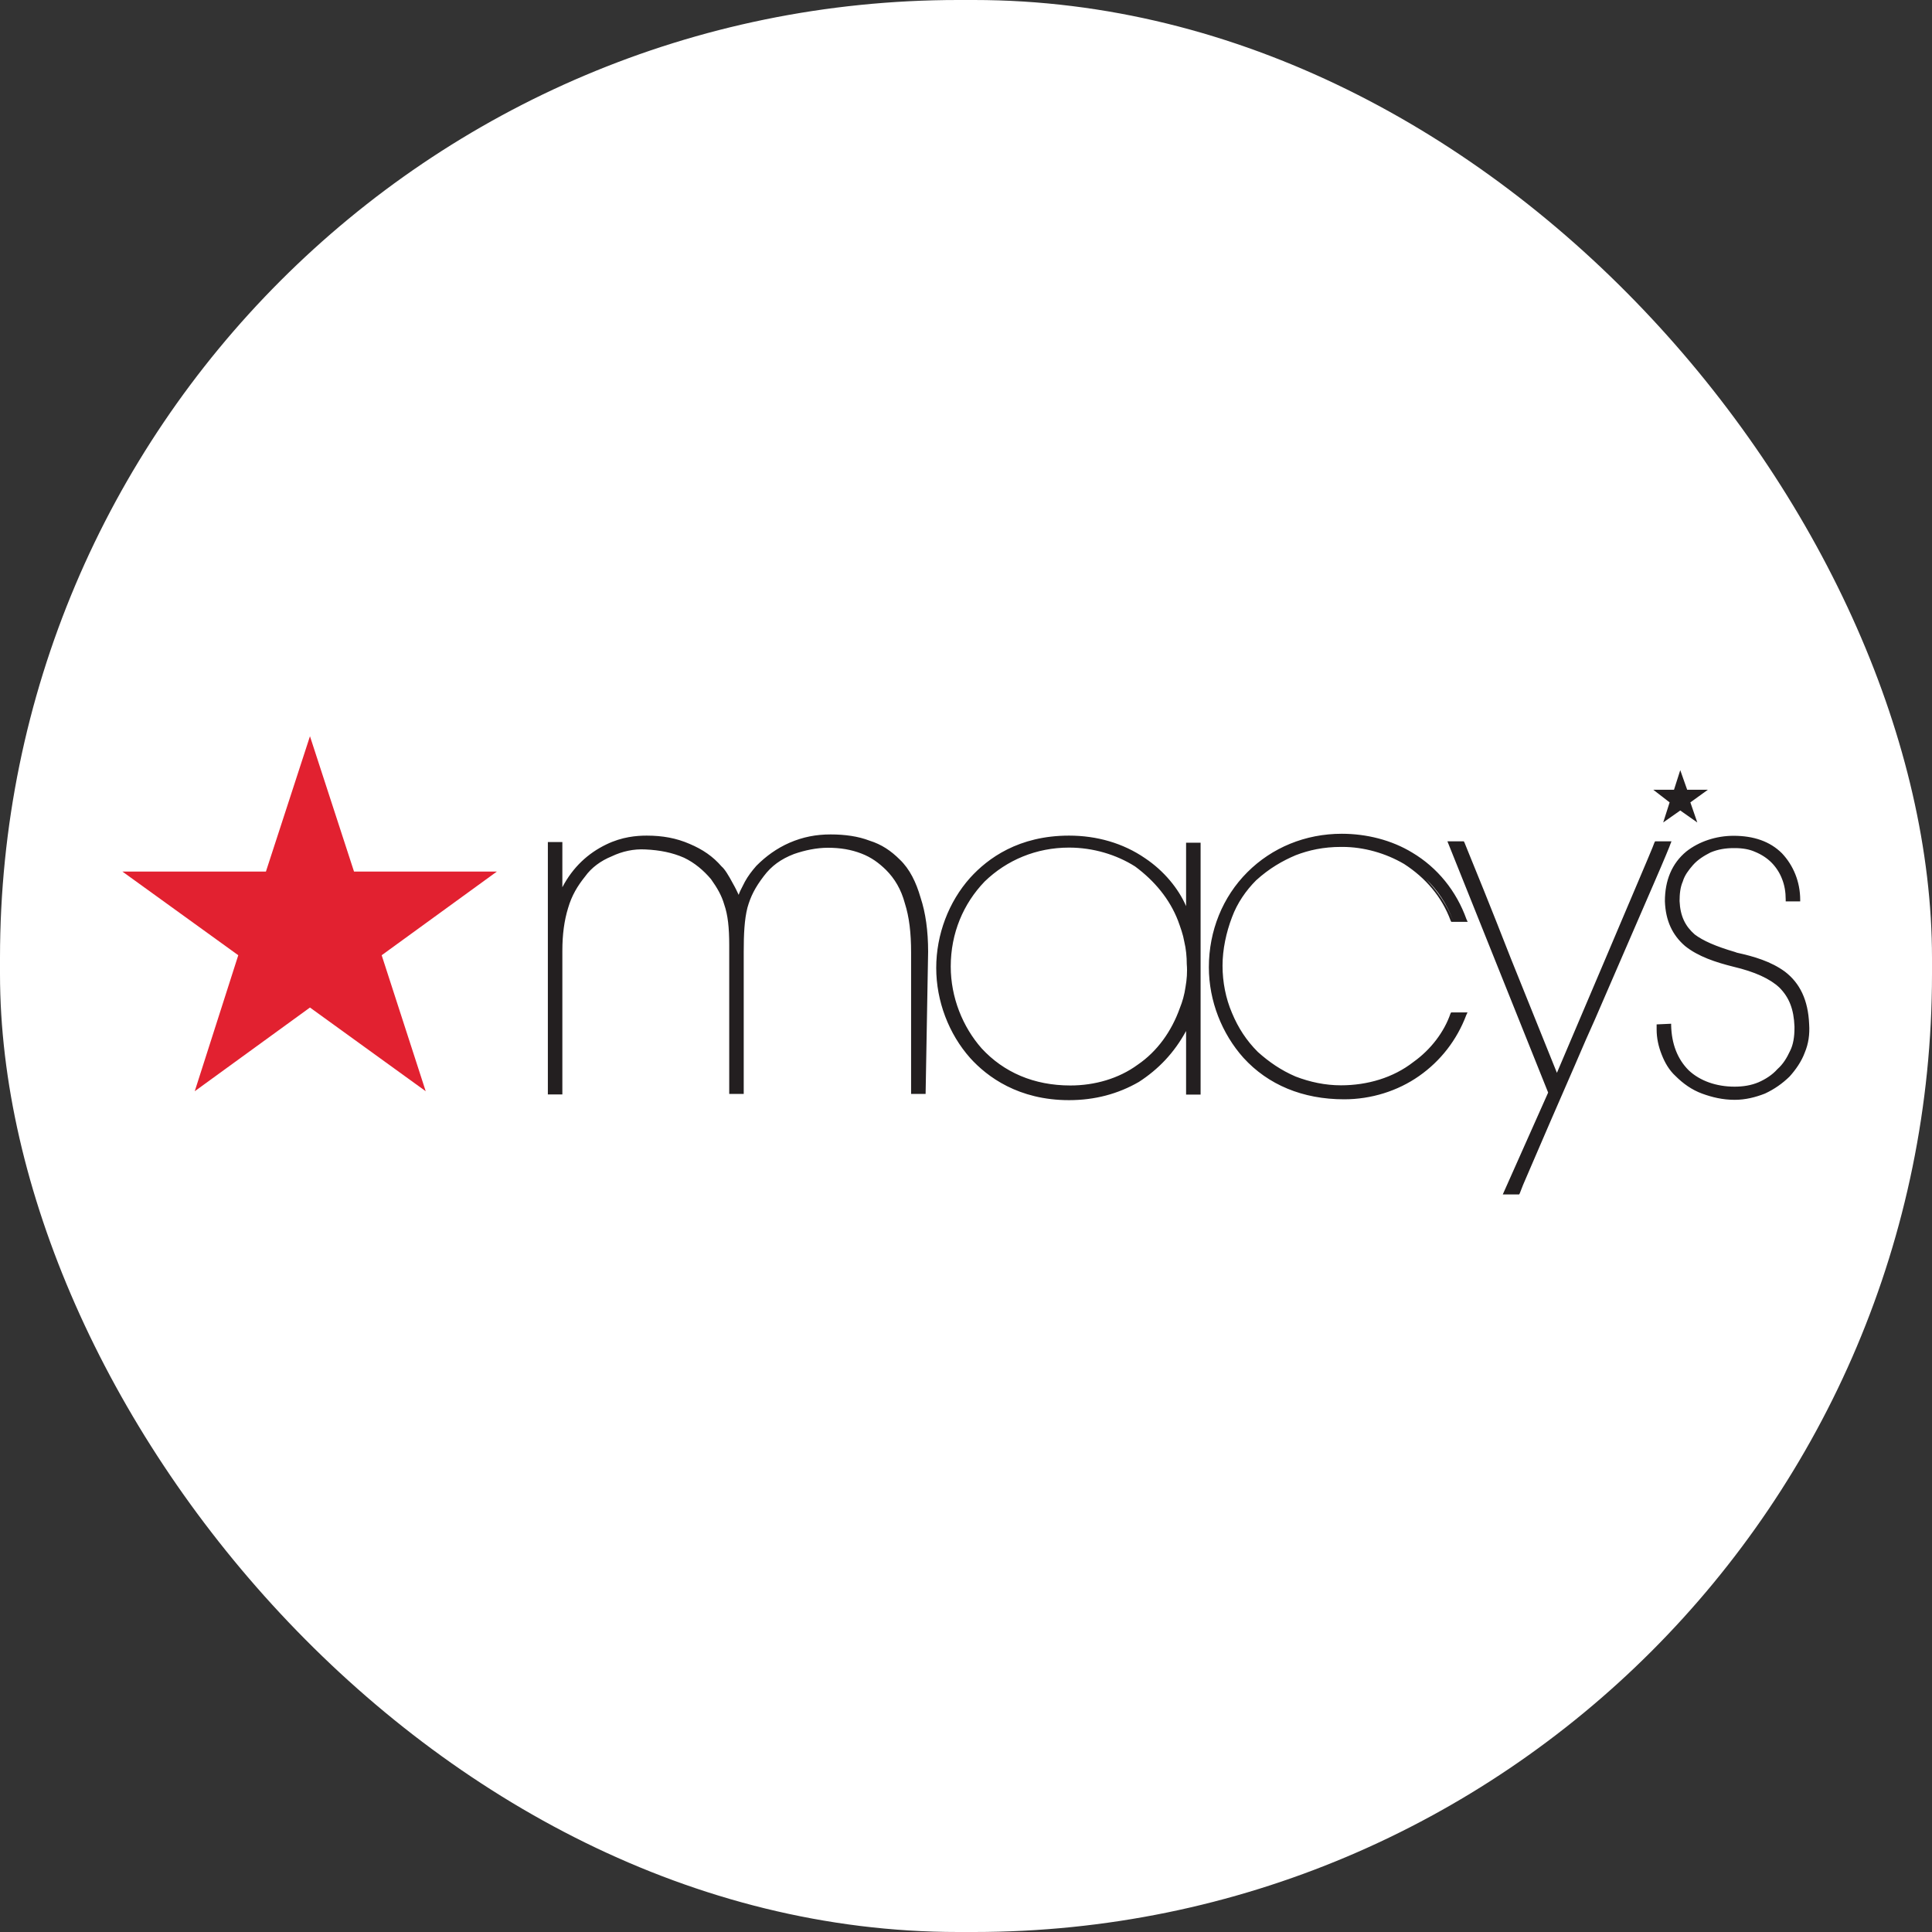 <svg width="119" height="119" viewBox="0 0 119 119" fill="none" xmlns="http://www.w3.org/2000/svg">
<rect x="0" y="0" width="119" height="119" fill="#333333" stroke="none"/>
<rect width="119" height="119" rx="59.013" fill="white"/>
<path d="M19.092 45.348L16.38 53.682H7.537L14.676 58.837L11.995 67.213L19.092 62.058L26.221 67.213L23.509 58.837L30.606 53.682H21.805L19.092 45.348Z" fill="#E22130"/>
<path fill-rule="evenodd" clip-rule="evenodd" d="M103.494 49.921L102.444 50.659L102.839 49.422L101.831 48.643H103.109L103.494 47.437L103.92 48.643H105.198L104.117 49.422L104.543 50.659L103.494 49.921ZM77.369 54.223C78.18 53.485 79.001 53.017 79.811 52.675C80.622 52.363 81.515 52.165 82.606 52.165H82.679C83.999 52.165 85.35 52.55 86.483 53.215C87.802 54.067 88.81 55.231 89.351 56.706L89.392 56.779H90.4L90.327 56.623C89.704 54.878 88.54 53.444 86.992 52.519C85.713 51.739 84.165 51.355 82.648 51.355C80.403 51.355 78.346 52.207 76.829 53.724C75.311 55.241 74.459 57.33 74.459 59.575C74.459 61.663 75.27 63.679 76.59 65.155C78.107 66.818 80.237 67.711 82.793 67.711C84.456 67.711 86.088 67.202 87.407 66.277C88.727 65.352 89.735 64.064 90.317 62.516L90.39 62.36H89.382L89.34 62.432C88.956 63.555 88.135 64.646 87.054 65.415C85.817 66.381 84.228 66.849 82.596 66.849C81.63 66.849 80.694 66.651 79.801 66.308C78.907 65.924 78.169 65.415 77.473 64.791C76.777 64.095 76.267 63.316 75.883 62.391C75.499 61.497 75.301 60.489 75.301 59.481C75.301 58.473 75.53 57.424 75.883 56.499C76.205 55.626 76.746 54.846 77.369 54.223ZM87.833 54.15C88.53 54.805 89.112 55.667 89.496 56.675C89.112 55.699 88.53 54.888 87.833 54.15ZM53.562 51.781C54.299 52.01 54.881 52.404 55.422 52.945C56.035 53.527 56.43 54.348 56.7 55.283C57.012 56.218 57.167 57.34 57.167 58.619L57.012 67.379H56.118V58.66C56.118 57.455 56.004 56.488 55.733 55.636C55.505 54.784 55.11 54.119 54.57 53.579C54.133 53.153 53.676 52.81 53.052 52.571C52.429 52.332 51.774 52.217 50.995 52.217C50.299 52.217 49.561 52.373 48.906 52.602C48.096 52.914 47.514 53.34 47.046 53.963C46.506 54.67 46.235 55.21 46.038 55.906C45.851 56.644 45.809 57.538 45.809 58.619V67.379H44.916V58.224C44.916 57.133 44.833 56.353 44.604 55.699C44.448 55.158 44.178 54.691 43.793 54.15C43.336 53.61 42.785 53.142 42.131 52.83C41.424 52.519 40.655 52.363 39.761 52.321C39.034 52.28 38.327 52.435 37.673 52.747C37.008 53.017 36.426 53.444 36.041 53.984C35.574 54.566 35.22 55.148 34.992 55.927C34.753 56.706 34.638 57.559 34.638 58.567V67.41H33.745V51.864H34.638V54.649C35.293 53.402 36.228 52.55 37.35 52.01C38.317 51.542 39.211 51.469 39.834 51.469C40.811 51.469 41.663 51.625 42.474 51.978C43.284 52.321 43.908 52.747 44.448 53.371C44.635 53.527 44.874 53.911 45.144 54.42C45.294 54.679 45.414 54.938 45.488 55.096L45.488 55.097L45.498 55.117C45.551 54.947 45.651 54.755 45.763 54.54C45.801 54.465 45.842 54.387 45.882 54.306C46.069 53.963 46.308 53.651 46.578 53.34L46.62 53.298C47.16 52.758 47.825 52.259 48.636 51.906C49.457 51.552 50.267 51.396 51.161 51.396C52.044 51.396 52.865 51.511 53.562 51.781ZM70.531 52.862C71.695 53.641 72.589 54.732 73.056 55.813V51.906H73.95V67.42H73.056V63.503C72.319 64.854 71.352 65.862 70.147 66.641C68.869 67.379 67.434 67.763 65.845 67.763C62.737 67.763 60.805 66.329 59.755 65.165C58.446 63.69 57.666 61.674 57.666 59.616C57.666 57.559 58.435 55.543 59.755 54.067C60.846 52.862 62.748 51.469 65.845 51.469C67.549 51.469 69.17 51.926 70.531 52.862ZM72.942 57.985C72.869 57.559 72.713 57.133 72.558 56.706C72.048 55.387 71.124 54.264 69.918 53.371C68.754 52.633 67.32 52.207 65.845 52.207C63.829 52.207 62.01 52.976 60.649 54.296C59.339 55.657 58.56 57.475 58.56 59.533C58.56 61.435 59.298 63.253 60.462 64.573C61.823 66.049 63.683 66.859 65.928 66.859C67.434 66.859 68.91 66.433 70.074 65.581C71.279 64.76 72.163 63.523 72.672 62.089C72.828 61.705 72.953 61.279 73.025 60.77C73.098 60.344 73.14 59.886 73.098 59.377C73.098 58.951 73.056 58.452 72.942 57.985ZM101.945 51.822H102.953L102.891 51.978C102.891 52.01 102.507 52.945 101.883 54.379L98.236 62.796C97.853 63.636 97.495 64.468 97.147 65.277L97.03 65.55C95.913 68.099 94.909 70.434 94.284 71.886C94.084 72.353 93.922 72.728 93.809 72.99C93.684 73.302 93.611 73.499 93.611 73.499L93.57 73.572H92.562L95.357 67.296L89.153 51.822H90.161L90.203 51.895C90.203 51.904 90.284 52.101 90.439 52.481C90.844 53.472 91.757 55.702 93.071 59.065L95.897 66.08L98.88 59.065C99.387 57.866 99.895 56.67 100.346 55.608L100.347 55.608C101.236 53.515 101.904 51.943 101.904 51.895L101.945 51.822ZM109.937 59.845C109.084 59.221 108.035 58.91 106.985 58.681L106.871 58.639C105.666 58.286 104.897 57.943 104.387 57.559C103.805 57.05 103.494 56.436 103.452 55.501C103.452 55.075 103.494 54.649 103.65 54.296C103.764 53.911 104.003 53.599 104.273 53.288C104.585 52.934 104.969 52.706 105.354 52.508C105.821 52.311 106.289 52.238 106.788 52.238H106.861C107.328 52.238 107.754 52.311 108.097 52.467C108.482 52.623 108.835 52.851 109.105 53.121C109.375 53.392 109.614 53.745 109.76 54.129C109.916 54.514 109.989 54.94 109.989 55.408V55.522H110.882V55.428C110.882 54.306 110.456 53.298 109.76 52.56C109.022 51.822 108.014 51.48 106.778 51.48C105.697 51.48 104.647 51.833 103.868 52.446C102.974 53.184 102.548 54.233 102.548 55.511C102.59 56.717 103.016 57.6 103.785 58.265C104.595 58.92 105.686 59.273 106.767 59.544C108.087 59.855 109.012 60.281 109.594 60.822C110.217 61.445 110.487 62.183 110.529 63.222V63.336C110.529 63.846 110.456 64.344 110.259 64.729C110.061 65.155 109.833 65.54 109.479 65.851C109.168 66.205 108.742 66.475 108.315 66.662C107.848 66.859 107.349 66.932 106.84 66.932C105.718 66.932 104.71 66.579 104.013 65.924C103.317 65.228 102.964 64.293 102.933 63.17V63.056L102.039 63.097V63.295V63.409C102.039 63.95 102.153 64.459 102.351 64.958C102.548 65.467 102.818 65.924 103.203 66.277C103.67 66.745 104.211 67.129 104.834 67.358C105.458 67.587 106.112 67.743 106.85 67.743C107.505 67.743 108.128 67.587 108.71 67.358C109.292 67.088 109.791 66.734 110.228 66.308C110.612 65.882 110.965 65.373 111.163 64.833C111.391 64.293 111.475 63.711 111.433 63.087C111.371 61.591 110.861 60.551 109.937 59.845Z" fill="#231F20"/>
</svg>

